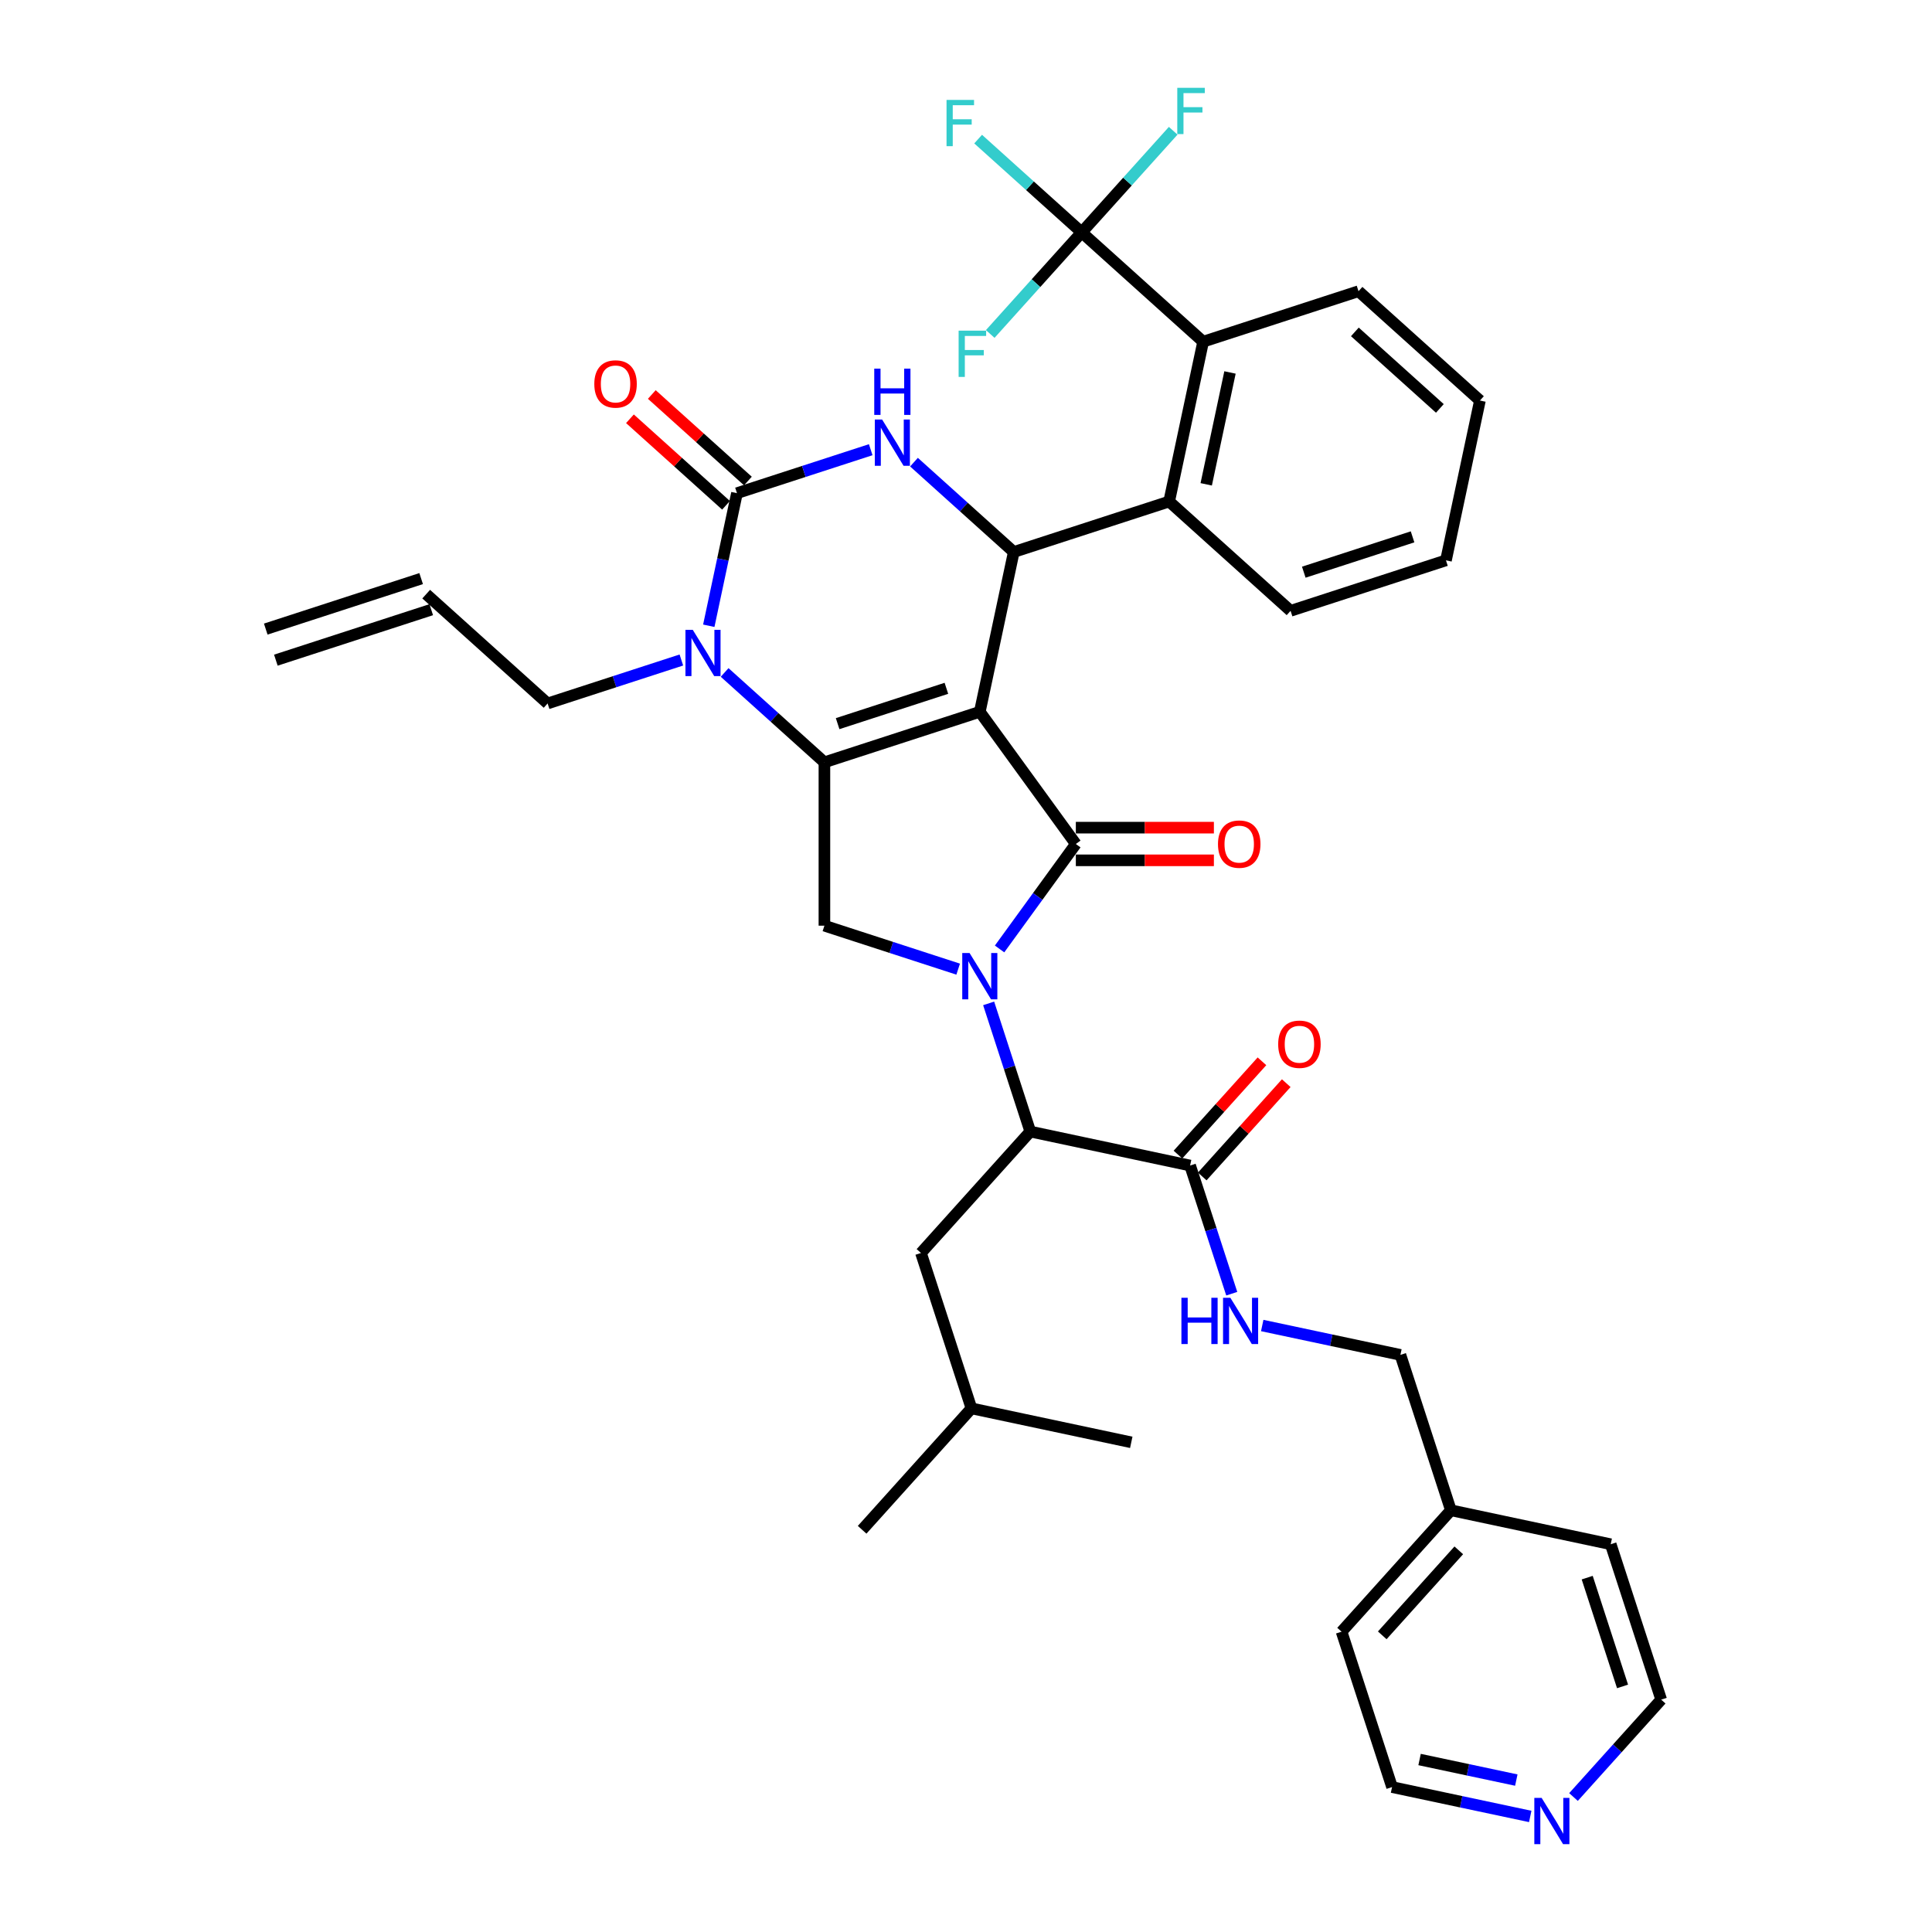 <?xml version='1.0' encoding='iso-8859-1'?>
<svg version='1.1' baseProfile='full'
              xmlns='http://www.w3.org/2000/svg'
                      xmlns:rdkit='http://www.rdkit.org/xml'
                      xmlns:xlink='http://www.w3.org/1999/xlink'
                  xml:space='preserve'
width='1000px' height='1000px' viewBox='0 0 1000 1000'>
<!-- END OF HEADER -->
<rect style='opacity:1.0;fill:#FFFFFF;stroke:none' width='1000' height='1000' x='0' y='0'> </rect>
<path class='bond-0' d='M 792.049,940.191 L 756.288,932.59' style='fill:none;fill-rule:evenodd;stroke:#0000FF;stroke-width:6px;stroke-linecap:butt;stroke-linejoin:miter;stroke-opacity:1' />
<path class='bond-0' d='M 756.288,932.59 L 720.526,924.988' style='fill:none;fill-rule:evenodd;stroke:#000000;stroke-width:6px;stroke-linecap:butt;stroke-linejoin:miter;stroke-opacity:1' />
<path class='bond-0' d='M 784.837,921.367 L 759.804,916.046' style='fill:none;fill-rule:evenodd;stroke:#0000FF;stroke-width:6px;stroke-linecap:butt;stroke-linejoin:miter;stroke-opacity:1' />
<path class='bond-0' d='M 759.804,916.046 L 734.771,910.725' style='fill:none;fill-rule:evenodd;stroke:#000000;stroke-width:6px;stroke-linecap:butt;stroke-linejoin:miter;stroke-opacity:1' />
<path class='bond-1' d='M 814.442,930.136 L 837.137,904.93' style='fill:none;fill-rule:evenodd;stroke:#0000FF;stroke-width:6px;stroke-linecap:butt;stroke-linejoin:miter;stroke-opacity:1' />
<path class='bond-1' d='M 837.137,904.93 L 859.832,879.725' style='fill:none;fill-rule:evenodd;stroke:#000000;stroke-width:6px;stroke-linecap:butt;stroke-linejoin:miter;stroke-opacity:1' />
<path class='bond-2' d='M 622.28,608.934 L 644.019,584.79' style='fill:none;fill-rule:evenodd;stroke:#000000;stroke-width:6px;stroke-linecap:butt;stroke-linejoin:miter;stroke-opacity:1' />
<path class='bond-2' d='M 644.019,584.79 L 665.759,560.646' style='fill:none;fill-rule:evenodd;stroke:#FF0000;stroke-width:6px;stroke-linecap:butt;stroke-linejoin:miter;stroke-opacity:1' />
<path class='bond-2' d='M 609.711,597.617 L 631.45,573.473' style='fill:none;fill-rule:evenodd;stroke:#000000;stroke-width:6px;stroke-linecap:butt;stroke-linejoin:miter;stroke-opacity:1' />
<path class='bond-2' d='M 631.45,573.473 L 653.19,549.329' style='fill:none;fill-rule:evenodd;stroke:#FF0000;stroke-width:6px;stroke-linecap:butt;stroke-linejoin:miter;stroke-opacity:1' />
<path class='bond-3' d='M 615.996,603.276 L 626.773,636.445' style='fill:none;fill-rule:evenodd;stroke:#000000;stroke-width:6px;stroke-linecap:butt;stroke-linejoin:miter;stroke-opacity:1' />
<path class='bond-3' d='M 626.773,636.445 L 637.551,669.615' style='fill:none;fill-rule:evenodd;stroke:#0000FF;stroke-width:6px;stroke-linecap:butt;stroke-linejoin:miter;stroke-opacity:1' />
<path class='bond-4' d='M 615.996,603.276 L 533.276,585.693' style='fill:none;fill-rule:evenodd;stroke:#000000;stroke-width:6px;stroke-linecap:butt;stroke-linejoin:miter;stroke-opacity:1' />
<path class='bond-5' d='M 653.325,686.084 L 689.086,693.685' style='fill:none;fill-rule:evenodd;stroke:#0000FF;stroke-width:6px;stroke-linecap:butt;stroke-linejoin:miter;stroke-opacity:1' />
<path class='bond-5' d='M 689.086,693.685 L 724.847,701.286' style='fill:none;fill-rule:evenodd;stroke:#000000;stroke-width:6px;stroke-linecap:butt;stroke-linejoin:miter;stroke-opacity:1' />
<path class='bond-6' d='M 750.98,781.714 L 833.699,799.297' style='fill:none;fill-rule:evenodd;stroke:#000000;stroke-width:6px;stroke-linecap:butt;stroke-linejoin:miter;stroke-opacity:1' />
<path class='bond-7' d='M 750.98,781.714 L 724.847,701.286' style='fill:none;fill-rule:evenodd;stroke:#000000;stroke-width:6px;stroke-linecap:butt;stroke-linejoin:miter;stroke-opacity:1' />
<path class='bond-8' d='M 750.98,781.714 L 694.394,844.56' style='fill:none;fill-rule:evenodd;stroke:#000000;stroke-width:6px;stroke-linecap:butt;stroke-linejoin:miter;stroke-opacity:1' />
<path class='bond-8' d='M 755.061,802.459 L 715.451,846.451' style='fill:none;fill-rule:evenodd;stroke:#000000;stroke-width:6px;stroke-linecap:butt;stroke-linejoin:miter;stroke-opacity:1' />
<path class='bond-9' d='M 375.067,348.06 L 400.891,371.313' style='fill:none;fill-rule:evenodd;stroke:#0000FF;stroke-width:6px;stroke-linecap:butt;stroke-linejoin:miter;stroke-opacity:1' />
<path class='bond-9' d='M 400.891,371.313 L 426.716,394.565' style='fill:none;fill-rule:evenodd;stroke:#000000;stroke-width:6px;stroke-linecap:butt;stroke-linejoin:miter;stroke-opacity:1' />
<path class='bond-10' d='M 366.865,323.89 L 374.159,289.575' style='fill:none;fill-rule:evenodd;stroke:#0000FF;stroke-width:6px;stroke-linecap:butt;stroke-linejoin:miter;stroke-opacity:1' />
<path class='bond-10' d='M 374.159,289.575 L 381.452,255.259' style='fill:none;fill-rule:evenodd;stroke:#000000;stroke-width:6px;stroke-linecap:butt;stroke-linejoin:miter;stroke-opacity:1' />
<path class='bond-11' d='M 352.673,341.617 L 318.058,352.864' style='fill:none;fill-rule:evenodd;stroke:#0000FF;stroke-width:6px;stroke-linecap:butt;stroke-linejoin:miter;stroke-opacity:1' />
<path class='bond-11' d='M 318.058,352.864 L 283.442,364.111' style='fill:none;fill-rule:evenodd;stroke:#000000;stroke-width:6px;stroke-linecap:butt;stroke-linejoin:miter;stroke-opacity:1' />
<path class='bond-12' d='M 381.452,255.259 L 416.068,244.012' style='fill:none;fill-rule:evenodd;stroke:#000000;stroke-width:6px;stroke-linecap:butt;stroke-linejoin:miter;stroke-opacity:1' />
<path class='bond-12' d='M 416.068,244.012 L 450.684,232.765' style='fill:none;fill-rule:evenodd;stroke:#0000FF;stroke-width:6px;stroke-linecap:butt;stroke-linejoin:miter;stroke-opacity:1' />
<path class='bond-13' d='M 387.111,248.975 L 362.242,226.583' style='fill:none;fill-rule:evenodd;stroke:#000000;stroke-width:6px;stroke-linecap:butt;stroke-linejoin:miter;stroke-opacity:1' />
<path class='bond-13' d='M 362.242,226.583 L 337.373,204.191' style='fill:none;fill-rule:evenodd;stroke:#FF0000;stroke-width:6px;stroke-linecap:butt;stroke-linejoin:miter;stroke-opacity:1' />
<path class='bond-13' d='M 375.794,261.544 L 350.925,239.152' style='fill:none;fill-rule:evenodd;stroke:#000000;stroke-width:6px;stroke-linecap:butt;stroke-linejoin:miter;stroke-opacity:1' />
<path class='bond-13' d='M 350.925,239.152 L 326.056,216.76' style='fill:none;fill-rule:evenodd;stroke:#FF0000;stroke-width:6px;stroke-linecap:butt;stroke-linejoin:miter;stroke-opacity:1' />
<path class='bond-14' d='M 473.077,239.208 L 498.902,262.461' style='fill:none;fill-rule:evenodd;stroke:#0000FF;stroke-width:6px;stroke-linecap:butt;stroke-linejoin:miter;stroke-opacity:1' />
<path class='bond-14' d='M 498.902,262.461 L 524.726,285.713' style='fill:none;fill-rule:evenodd;stroke:#000000;stroke-width:6px;stroke-linecap:butt;stroke-linejoin:miter;stroke-opacity:1' />
<path class='bond-15' d='M 524.726,285.713 L 605.154,259.581' style='fill:none;fill-rule:evenodd;stroke:#000000;stroke-width:6px;stroke-linecap:butt;stroke-linejoin:miter;stroke-opacity:1' />
<path class='bond-16' d='M 524.726,285.713 L 507.144,368.432' style='fill:none;fill-rule:evenodd;stroke:#000000;stroke-width:6px;stroke-linecap:butt;stroke-linejoin:miter;stroke-opacity:1' />
<path class='bond-17' d='M 426.716,394.565 L 507.144,368.432' style='fill:none;fill-rule:evenodd;stroke:#000000;stroke-width:6px;stroke-linecap:butt;stroke-linejoin:miter;stroke-opacity:1' />
<path class='bond-17' d='M 433.553,374.56 L 489.853,356.267' style='fill:none;fill-rule:evenodd;stroke:#000000;stroke-width:6px;stroke-linecap:butt;stroke-linejoin:miter;stroke-opacity:1' />
<path class='bond-18' d='M 426.716,394.565 L 426.716,479.132' style='fill:none;fill-rule:evenodd;stroke:#000000;stroke-width:6px;stroke-linecap:butt;stroke-linejoin:miter;stroke-opacity:1' />
<path class='bond-19' d='M 507.144,368.432 L 556.851,436.849' style='fill:none;fill-rule:evenodd;stroke:#000000;stroke-width:6px;stroke-linecap:butt;stroke-linejoin:miter;stroke-opacity:1' />
<path class='bond-20' d='M 556.851,436.849 L 537.115,464.012' style='fill:none;fill-rule:evenodd;stroke:#000000;stroke-width:6px;stroke-linecap:butt;stroke-linejoin:miter;stroke-opacity:1' />
<path class='bond-20' d='M 537.115,464.012 L 517.38,491.176' style='fill:none;fill-rule:evenodd;stroke:#0000FF;stroke-width:6px;stroke-linecap:butt;stroke-linejoin:miter;stroke-opacity:1' />
<path class='bond-21' d='M 556.851,445.305 L 592.581,445.305' style='fill:none;fill-rule:evenodd;stroke:#000000;stroke-width:6px;stroke-linecap:butt;stroke-linejoin:miter;stroke-opacity:1' />
<path class='bond-21' d='M 592.581,445.305 L 628.31,445.305' style='fill:none;fill-rule:evenodd;stroke:#FF0000;stroke-width:6px;stroke-linecap:butt;stroke-linejoin:miter;stroke-opacity:1' />
<path class='bond-21' d='M 556.851,428.392 L 592.581,428.392' style='fill:none;fill-rule:evenodd;stroke:#000000;stroke-width:6px;stroke-linecap:butt;stroke-linejoin:miter;stroke-opacity:1' />
<path class='bond-21' d='M 592.581,428.392 L 628.31,428.392' style='fill:none;fill-rule:evenodd;stroke:#FF0000;stroke-width:6px;stroke-linecap:butt;stroke-linejoin:miter;stroke-opacity:1' />
<path class='bond-22' d='M 495.947,501.627 L 461.331,490.38' style='fill:none;fill-rule:evenodd;stroke:#0000FF;stroke-width:6px;stroke-linecap:butt;stroke-linejoin:miter;stroke-opacity:1' />
<path class='bond-22' d='M 461.331,490.38 L 426.716,479.132' style='fill:none;fill-rule:evenodd;stroke:#000000;stroke-width:6px;stroke-linecap:butt;stroke-linejoin:miter;stroke-opacity:1' />
<path class='bond-23' d='M 511.722,519.354 L 522.499,552.523' style='fill:none;fill-rule:evenodd;stroke:#0000FF;stroke-width:6px;stroke-linecap:butt;stroke-linejoin:miter;stroke-opacity:1' />
<path class='bond-23' d='M 522.499,552.523 L 533.276,585.693' style='fill:none;fill-rule:evenodd;stroke:#000000;stroke-width:6px;stroke-linecap:butt;stroke-linejoin:miter;stroke-opacity:1' />
<path class='bond-24' d='M 533.276,585.693 L 476.69,648.539' style='fill:none;fill-rule:evenodd;stroke:#000000;stroke-width:6px;stroke-linecap:butt;stroke-linejoin:miter;stroke-opacity:1' />
<path class='bond-25' d='M 142.781,341.7 L 223.209,315.568' style='fill:none;fill-rule:evenodd;stroke:#000000;stroke-width:6px;stroke-linecap:butt;stroke-linejoin:miter;stroke-opacity:1' />
<path class='bond-25' d='M 137.555,325.615 L 217.983,299.482' style='fill:none;fill-rule:evenodd;stroke:#000000;stroke-width:6px;stroke-linecap:butt;stroke-linejoin:miter;stroke-opacity:1' />
<path class='bond-26' d='M 220.596,307.525 L 283.442,364.111' style='fill:none;fill-rule:evenodd;stroke:#000000;stroke-width:6px;stroke-linecap:butt;stroke-linejoin:miter;stroke-opacity:1' />
<path class='bond-27' d='M 668,316.167 L 748.428,290.034' style='fill:none;fill-rule:evenodd;stroke:#000000;stroke-width:6px;stroke-linecap:butt;stroke-linejoin:miter;stroke-opacity:1' />
<path class='bond-27' d='M 674.838,296.162 L 731.137,277.869' style='fill:none;fill-rule:evenodd;stroke:#000000;stroke-width:6px;stroke-linecap:butt;stroke-linejoin:miter;stroke-opacity:1' />
<path class='bond-28' d='M 668,316.167 L 605.154,259.581' style='fill:none;fill-rule:evenodd;stroke:#000000;stroke-width:6px;stroke-linecap:butt;stroke-linejoin:miter;stroke-opacity:1' />
<path class='bond-29' d='M 748.428,290.034 L 766.011,207.315' style='fill:none;fill-rule:evenodd;stroke:#000000;stroke-width:6px;stroke-linecap:butt;stroke-linejoin:miter;stroke-opacity:1' />
<path class='bond-30' d='M 766.011,207.315 L 703.165,150.729' style='fill:none;fill-rule:evenodd;stroke:#000000;stroke-width:6px;stroke-linecap:butt;stroke-linejoin:miter;stroke-opacity:1' />
<path class='bond-30' d='M 745.267,211.396 L 701.275,171.786' style='fill:none;fill-rule:evenodd;stroke:#000000;stroke-width:6px;stroke-linecap:butt;stroke-linejoin:miter;stroke-opacity:1' />
<path class='bond-31' d='M 703.165,150.729 L 622.737,176.861' style='fill:none;fill-rule:evenodd;stroke:#000000;stroke-width:6px;stroke-linecap:butt;stroke-linejoin:miter;stroke-opacity:1' />
<path class='bond-32' d='M 622.737,176.861 L 605.154,259.581' style='fill:none;fill-rule:evenodd;stroke:#000000;stroke-width:6px;stroke-linecap:butt;stroke-linejoin:miter;stroke-opacity:1' />
<path class='bond-32' d='M 636.643,192.786 L 624.336,250.689' style='fill:none;fill-rule:evenodd;stroke:#000000;stroke-width:6px;stroke-linecap:butt;stroke-linejoin:miter;stroke-opacity:1' />
<path class='bond-33' d='M 622.737,176.861 L 559.891,120.275' style='fill:none;fill-rule:evenodd;stroke:#000000;stroke-width:6px;stroke-linecap:butt;stroke-linejoin:miter;stroke-opacity:1' />
<path class='bond-34' d='M 559.891,120.275 L 533.086,96.139' style='fill:none;fill-rule:evenodd;stroke:#000000;stroke-width:6px;stroke-linecap:butt;stroke-linejoin:miter;stroke-opacity:1' />
<path class='bond-34' d='M 533.086,96.139 L 506.28,72.003' style='fill:none;fill-rule:evenodd;stroke:#33CCCC;stroke-width:6px;stroke-linecap:butt;stroke-linejoin:miter;stroke-opacity:1' />
<path class='bond-35' d='M 559.891,120.275 L 583.567,93.98' style='fill:none;fill-rule:evenodd;stroke:#000000;stroke-width:6px;stroke-linecap:butt;stroke-linejoin:miter;stroke-opacity:1' />
<path class='bond-35' d='M 583.567,93.98 L 607.243,67.686' style='fill:none;fill-rule:evenodd;stroke:#33CCCC;stroke-width:6px;stroke-linecap:butt;stroke-linejoin:miter;stroke-opacity:1' />
<path class='bond-36' d='M 559.891,120.275 L 536.215,146.57' style='fill:none;fill-rule:evenodd;stroke:#000000;stroke-width:6px;stroke-linecap:butt;stroke-linejoin:miter;stroke-opacity:1' />
<path class='bond-36' d='M 536.215,146.57 L 512.54,172.864' style='fill:none;fill-rule:evenodd;stroke:#33CCCC;stroke-width:6px;stroke-linecap:butt;stroke-linejoin:miter;stroke-opacity:1' />
<path class='bond-37' d='M 476.69,648.539 L 502.823,728.967' style='fill:none;fill-rule:evenodd;stroke:#000000;stroke-width:6px;stroke-linecap:butt;stroke-linejoin:miter;stroke-opacity:1' />
<path class='bond-38' d='M 502.823,728.967 L 446.236,791.813' style='fill:none;fill-rule:evenodd;stroke:#000000;stroke-width:6px;stroke-linecap:butt;stroke-linejoin:miter;stroke-opacity:1' />
<path class='bond-39' d='M 502.823,728.967 L 585.542,746.549' style='fill:none;fill-rule:evenodd;stroke:#000000;stroke-width:6px;stroke-linecap:butt;stroke-linejoin:miter;stroke-opacity:1' />
<path class='bond-40' d='M 720.526,924.988 L 694.394,844.56' style='fill:none;fill-rule:evenodd;stroke:#000000;stroke-width:6px;stroke-linecap:butt;stroke-linejoin:miter;stroke-opacity:1' />
<path class='bond-41' d='M 859.832,879.725 L 833.699,799.297' style='fill:none;fill-rule:evenodd;stroke:#000000;stroke-width:6px;stroke-linecap:butt;stroke-linejoin:miter;stroke-opacity:1' />
<path class='bond-41' d='M 839.826,872.887 L 821.534,816.588' style='fill:none;fill-rule:evenodd;stroke:#000000;stroke-width:6px;stroke-linecap:butt;stroke-linejoin:miter;stroke-opacity:1' />
<path  class='atom-0' d='M 797.952 930.596
L 805.799 943.281
Q 806.577 944.533, 807.829 946.799
Q 809.081 949.066, 809.148 949.201
L 809.148 930.596
L 812.328 930.596
L 812.328 954.545
L 809.047 954.545
L 800.624 940.676
Q 799.643 939.053, 798.594 937.192
Q 797.58 935.332, 797.275 934.757
L 797.275 954.545
L 794.163 954.545
L 794.163 930.596
L 797.952 930.596
' fill='#0000FF'/>
<path  class='atom-2' d='M 661.588 540.498
Q 661.588 534.747, 664.43 531.534
Q 667.271 528.32, 672.582 528.32
Q 677.893 528.32, 680.734 531.534
Q 683.576 534.747, 683.576 540.498
Q 683.576 546.316, 680.701 549.631
Q 677.825 552.912, 672.582 552.912
Q 667.305 552.912, 664.43 549.631
Q 661.588 546.35, 661.588 540.498
M 672.582 550.206
Q 676.235 550.206, 678.197 547.77
Q 680.193 545.301, 680.193 540.498
Q 680.193 535.796, 678.197 533.428
Q 676.235 531.026, 672.582 531.026
Q 668.929 531.026, 666.933 533.394
Q 664.971 535.762, 664.971 540.498
Q 664.971 545.335, 666.933 547.77
Q 668.929 550.206, 672.582 550.206
' fill='#FF0000'/>
<path  class='atom-3' d='M 611.498 671.729
L 614.745 671.729
L 614.745 681.911
L 626.991 681.911
L 626.991 671.729
L 630.238 671.729
L 630.238 695.678
L 626.991 695.678
L 626.991 684.617
L 614.745 684.617
L 614.745 695.678
L 611.498 695.678
L 611.498 671.729
' fill='#0000FF'/>
<path  class='atom-3' d='M 636.834 671.729
L 644.682 684.414
Q 645.46 685.666, 646.712 687.932
Q 647.963 690.199, 648.031 690.334
L 648.031 671.729
L 651.211 671.729
L 651.211 695.678
L 647.93 695.678
L 639.507 681.809
Q 638.526 680.186, 637.477 678.325
Q 636.462 676.465, 636.158 675.89
L 636.158 695.678
L 633.046 695.678
L 633.046 671.729
L 636.834 671.729
' fill='#0000FF'/>
<path  class='atom-5' d='M 358.576 326.004
L 366.424 338.689
Q 367.202 339.941, 368.453 342.207
Q 369.705 344.473, 369.773 344.609
L 369.773 326.004
L 372.952 326.004
L 372.952 349.953
L 369.671 349.953
L 361.248 336.084
Q 360.267 334.461, 359.219 332.6
Q 358.204 330.74, 357.899 330.165
L 357.899 349.953
L 354.787 349.953
L 354.787 326.004
L 358.576 326.004
' fill='#0000FF'/>
<path  class='atom-7' d='M 456.587 217.152
L 464.435 229.837
Q 465.213 231.089, 466.464 233.355
Q 467.716 235.622, 467.783 235.757
L 467.783 217.152
L 470.963 217.152
L 470.963 241.101
L 467.682 241.101
L 459.259 227.232
Q 458.278 225.609, 457.229 223.748
Q 456.215 221.888, 455.91 221.313
L 455.91 241.101
L 452.798 241.101
L 452.798 217.152
L 456.587 217.152
' fill='#0000FF'/>
<path  class='atom-7' d='M 452.511 190.808
L 455.758 190.808
L 455.758 200.99
L 468.003 200.99
L 468.003 190.808
L 471.251 190.808
L 471.251 214.757
L 468.003 214.757
L 468.003 203.696
L 455.758 203.696
L 455.758 214.757
L 452.511 214.757
L 452.511 190.808
' fill='#0000FF'/>
<path  class='atom-12' d='M 501.85 493.29
L 509.698 505.975
Q 510.476 507.227, 511.727 509.493
Q 512.979 511.76, 513.047 511.895
L 513.047 493.29
L 516.226 493.29
L 516.226 517.24
L 512.945 517.24
L 504.522 503.371
Q 503.541 501.747, 502.493 499.886
Q 501.478 498.026, 501.173 497.451
L 501.173 517.24
L 498.061 517.24
L 498.061 493.29
L 501.85 493.29
' fill='#0000FF'/>
<path  class='atom-14' d='M 630.425 436.916
Q 630.425 431.166, 633.266 427.952
Q 636.107 424.739, 641.418 424.739
Q 646.729 424.739, 649.571 427.952
Q 652.412 431.166, 652.412 436.916
Q 652.412 442.735, 649.537 446.05
Q 646.661 449.331, 641.418 449.331
Q 636.141 449.331, 633.266 446.05
Q 630.425 442.768, 630.425 436.916
M 641.418 446.625
Q 645.072 446.625, 647.034 444.189
Q 649.029 441.72, 649.029 436.916
Q 649.029 432.214, 647.034 429.847
Q 645.072 427.445, 641.418 427.445
Q 637.765 427.445, 635.769 429.813
Q 633.807 432.181, 633.807 436.916
Q 633.807 441.754, 635.769 444.189
Q 637.765 446.625, 641.418 446.625
' fill='#FF0000'/>
<path  class='atom-16' d='M 307.613 198.741
Q 307.613 192.99, 310.455 189.777
Q 313.296 186.563, 318.607 186.563
Q 323.918 186.563, 326.759 189.777
Q 329.601 192.99, 329.601 198.741
Q 329.601 204.559, 326.725 207.874
Q 323.85 211.155, 318.607 211.155
Q 313.33 211.155, 310.455 207.874
Q 307.613 204.593, 307.613 198.741
M 318.607 208.449
Q 322.26 208.449, 324.222 206.013
Q 326.218 203.544, 326.218 198.741
Q 326.218 194.039, 324.222 191.671
Q 322.26 189.269, 318.607 189.269
Q 314.953 189.269, 312.958 191.637
Q 310.996 194.005, 310.996 198.741
Q 310.996 203.578, 312.958 206.013
Q 314.953 208.449, 318.607 208.449
' fill='#FF0000'/>
<path  class='atom-26' d='M 489.925 51.714
L 504.166 51.714
L 504.166 54.454
L 493.139 54.454
L 493.139 61.727
L 502.948 61.727
L 502.948 64.5
L 493.139 64.5
L 493.139 75.663
L 489.925 75.663
L 489.925 51.714
' fill='#33CCCC'/>
<path  class='atom-27' d='M 609.357 45.455
L 623.598 45.455
L 623.598 48.194
L 612.571 48.194
L 612.571 55.467
L 622.381 55.467
L 622.381 58.241
L 612.571 58.241
L 612.571 69.404
L 609.357 69.404
L 609.357 45.455
' fill='#33CCCC'/>
<path  class='atom-28' d='M 496.184 171.146
L 510.425 171.146
L 510.425 173.886
L 499.398 173.886
L 499.398 181.159
L 509.208 181.159
L 509.208 183.932
L 499.398 183.932
L 499.398 195.095
L 496.184 195.095
L 496.184 171.146
' fill='#33CCCC'/>
</svg>
